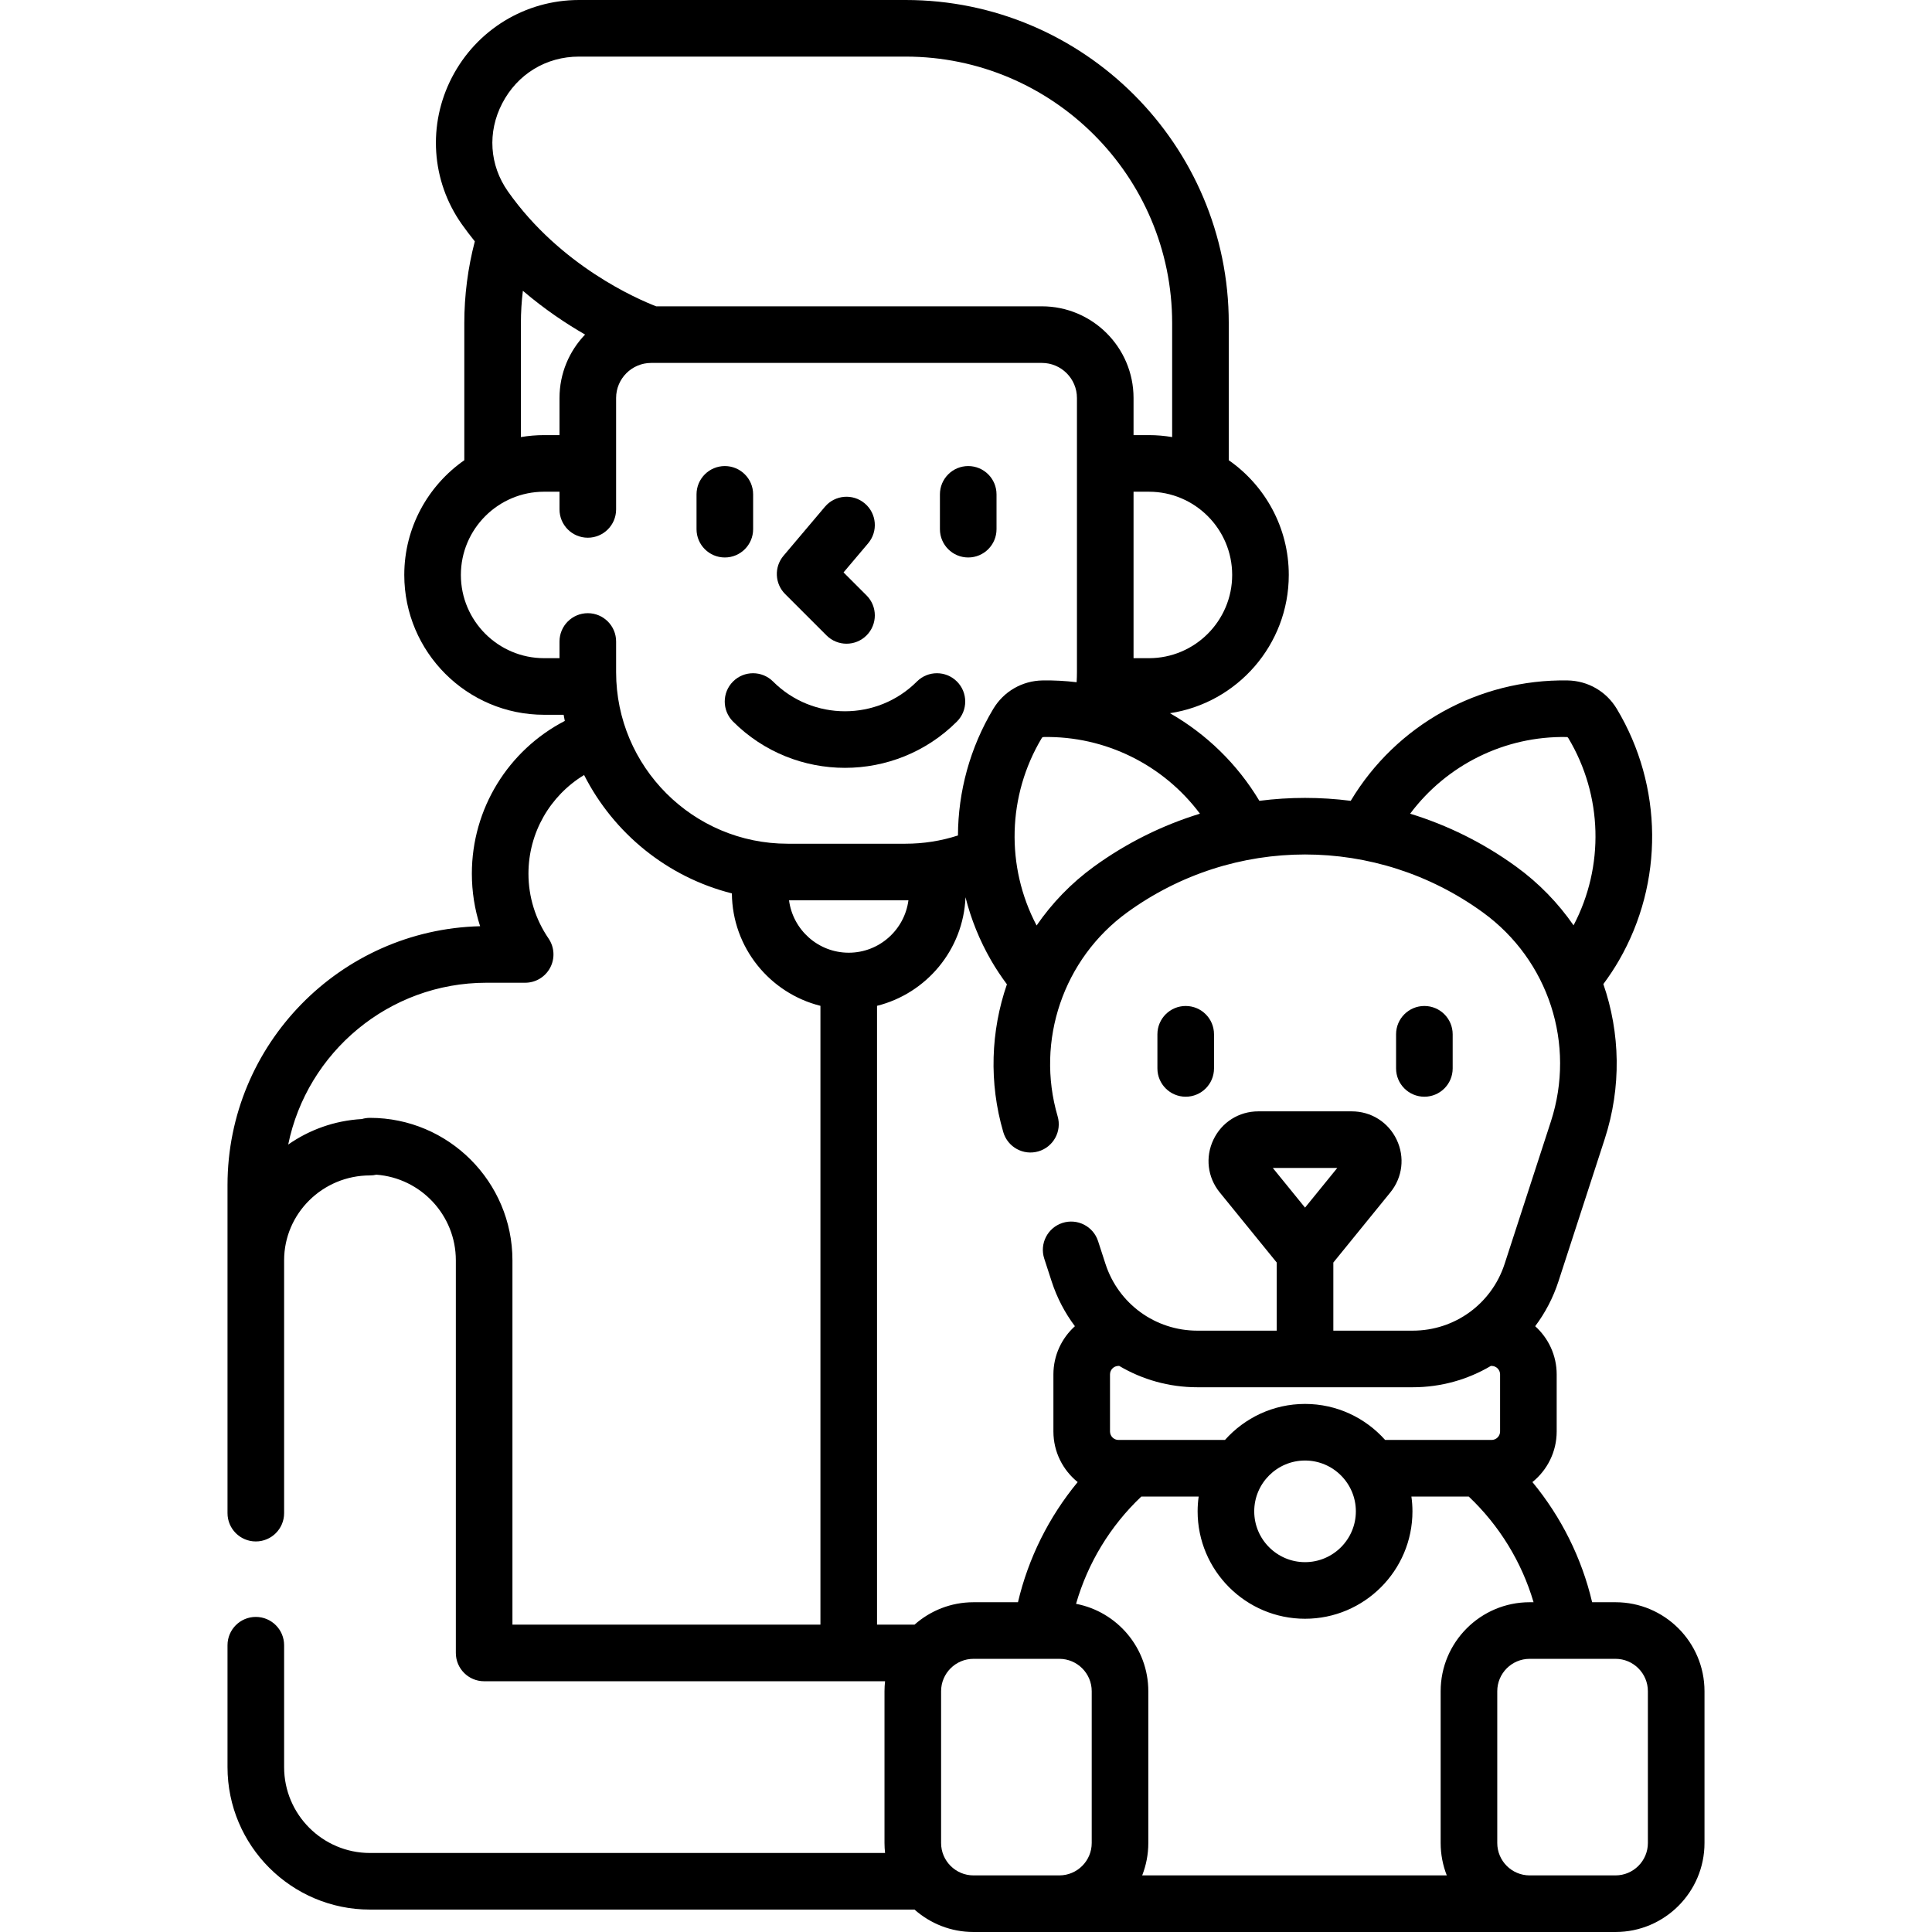 <?xml version="1.0" encoding="UTF-8"?>
<svg xmlns="http://www.w3.org/2000/svg" id="Capa_1" height="512" viewBox="0 0 512 512" width="512">
  <g>
    <g>
      <path d="m192.087 147.738c4.142 0 7.5-3.357 7.5-7.5v-9.226c0-4.143-3.358-7.5-7.5-7.5s-7.5 3.357-7.5 7.5v9.226c0 4.143 3.358 7.5 7.5 7.5z"></path>
      <path d="m256.59 147.738c4.143 0 7.5-3.357 7.5-7.5v-9.226c0-4.143-3.357-7.5-7.5-7.5-4.142 0-7.5 3.357-7.5 7.5v9.226c0 4.143 3.358 7.5 7.5 7.5z"></path>
      <path d="m219.035 168.393c1.464 1.464 3.384 2.196 5.303 2.196s3.839-.732 5.303-2.197c2.929-2.929 2.929-7.678 0-10.606l-6.093-6.092 6.517-7.71c2.674-3.163 2.278-7.896-.886-10.569-3.165-2.675-7.897-2.277-10.569.886l-10.97 12.978c-2.518 2.978-2.333 7.388.424 10.146z"></path>
      <path d="m194.26 180.61c-2.929 2.929-2.928 7.678 0 10.606 8.18 8.179 18.924 12.269 29.669 12.269s21.489-4.09 29.669-12.269c2.929-2.929 2.929-7.678 0-10.606-2.928-2.929-7.677-2.93-10.606-.001-10.51 10.512-27.614 10.512-38.125 0-2.93-2.927-7.678-2.928-10.607.001z"></path>
      <path d="m314.226 290.642c4.143 0 7.5-3.357 7.5-7.5v-9.046c0-4.143-3.357-7.5-7.5-7.5s-7.5 3.357-7.5 7.5v9.046c0 4.142 3.357 7.5 7.5 7.5z"></path>
      <path d="m377.474 290.642c4.143 0 7.5-3.357 7.5-7.5v-9.046c0-4.143-3.357-7.5-7.5-7.5s-7.5 3.357-7.5 7.5v9.046c0 4.142 3.357 7.5 7.5 7.5z"></path>
      <path d="m428.125 424.609h-6.193c-2.75-11.7-8.187-22.592-15.825-31.842 3.917-3.165 6.43-8 6.43-13.417v-15.115c0-5.068-2.206-9.619-5.698-12.776 2.64-3.518 4.745-7.505 6.163-11.87l12.263-37.741c4.467-13.747 4.119-28.107-.362-41.057 1.501-2.024 2.899-4.121 4.15-6.287 11.916-20.639 11.693-46.176-.582-66.646-2.777-4.63-7.658-7.447-13.056-7.537-23.539-.381-45.42 11.812-57.461 31.906-8.037-1.034-16.172-1.034-24.209 0-5.872-9.8-14.086-17.723-23.696-23.222 17.802-2.694 31.49-18.097 31.49-36.638 0-12.575-6.301-23.7-15.906-30.403v-36.322c0-47.223-38.419-85.642-85.642-85.642h-86.551c-14.206 0-27.104 7.851-33.662 20.489-6.493 12.514-5.504 27.419 2.579 38.897 1.123 1.594 2.289 3.106 3.473 4.579-1.842 7.056-2.786 14.326-2.786 21.676v36.324c-9.605 6.703-15.907 17.828-15.907 30.403 0 20.433 16.624 37.057 37.057 37.057h5.173c.103.542.194 1.089.311 1.626-14.977 7.766-24.632 23.258-24.632 40.476 0 4.772.742 9.461 2.186 13.932-37.065.902-66.939 31.334-66.939 68.612v86.929c0 4.143 3.358 7.5 7.5 7.5s7.5-3.357 7.5-7.5v-67c0-12.406 10.208-22.5 22.755-22.5.583 0 1.15-.066 1.695-.192 11.757.87 21.059 10.716 21.059 22.692v104.05c0 4.143 3.358 7.5 7.5 7.5h106.25c-.097.868-.152 1.749-.152 2.643v40.225c0 .894.055 1.774.152 2.643h-136.504c-12.547 0-22.755-10.208-22.755-22.755v-32.306c0-4.143-3.358-7.5-7.5-7.5s-7.5 3.357-7.5 7.5v32.305c0 20.818 16.937 37.755 37.755 37.755h144.31c4.164 3.692 9.636 5.94 15.625 5.94h170.143c13.003 0 23.582-10.579 23.582-23.583v-40.225c-.001-13.004-10.58-23.583-23.583-23.583zm-12.959-229.29c.18.003.349.101.441.255 9.126 15.219 9.597 34.053 1.403 49.65-4.069-5.88-9.157-11.159-15.196-15.546-8.723-6.338-18.231-11.008-28.109-14.042 9.67-12.929 25.062-20.618 41.461-20.317zm-97.171 20.316c-9.879 3.035-19.387 7.705-28.11 14.042-6.019 4.373-11.106 9.67-15.174 15.587-8.216-15.605-7.752-34.459 1.381-49.69.093-.155.263-.253.443-.256 16.408-.303 31.794 7.388 41.46 20.317zm8.544-63.267c0 12.162-9.895 22.057-22.057 22.057h-4.081v-44.114h4.081c12.163 0 22.057 9.894 22.057 22.057zm-193.446-124.971c4.028-7.762 11.634-12.397 20.347-12.397h86.551c38.952 0 70.642 31.689 70.642 70.642v30.189c-2.002-.336-4.055-.52-6.15-.52h-4.081v-9.841c0-13.395-10.896-24.291-24.291-24.291h-102.214c-4.82-1.858-25.353-10.658-39.275-30.429-4.92-6.986-5.491-15.716-1.529-23.353zm21.961 61.265c-4.193 4.367-6.778 10.289-6.778 16.807v9.841h-4.082c-2.096 0-4.148.184-6.15.52v-30.188c0-2.88.178-5.744.525-8.581 5.765 4.922 11.501 8.738 16.485 11.601zm-6.778 81.338v4.425h-4.082c-12.162 0-22.057-9.895-22.057-22.057 0-12.163 9.895-22.058 22.057-22.058h4.082v4.69c0 4.143 3.358 7.5 7.5 7.5s7.5-3.357 7.5-7.5v-29.53c0-5.123 4.167-9.291 9.291-9.291h103.544c5.123 0 9.291 4.168 9.291 9.291v72.667c0 .885-.031 1.772-.084 2.659-2.972-.361-5.988-.525-9.031-.475-5.398.09-10.28 2.907-13.058 7.538-6.189 10.321-9.31 21.93-9.36 33.55-4.484 1.449-9.148 2.185-13.923 2.185h-31.213c-25.065 0-45.457-20.392-45.457-45.457v-8.137c0-4.143-3.358-7.5-7.5-7.5s-7.5 3.357-7.5 7.5zm69.147 260.55h-81.621v-96.55c0-20.818-16.937-37.755-37.754-37.755-.75 0-1.476.11-2.159.315-7.234.407-13.925 2.853-19.512 6.758 4.993-24.438 26.657-42.881 52.549-42.881h10.25c2.781 0 5.334-1.539 6.633-3.999s1.129-5.436-.44-7.732c-3.482-5.096-5.322-11.036-5.322-17.18 0-10.842 5.723-20.658 14.746-26.138 7.821 15.417 22.046 27.055 39.163 31.371.117 14.38 10.081 26.452 23.468 29.795v163.996zm-8.321-191.956h30.843c.268 0 .534-.017.801-.021-1.02 7.831-7.719 13.905-15.824 13.905-8.097 0-14.791-6.063-15.82-13.884zm23.321 191.956v-163.996c13.067-3.263 22.876-14.843 23.446-28.77 1.46 5.783 3.715 11.413 6.778 16.718 1.265 2.191 2.679 4.309 4.197 6.351-4.272 12.385-4.803 26.057-.958 39.181 1.164 3.975 5.325 6.254 9.306 5.089 3.975-1.164 6.254-5.33 5.089-9.306-5.868-20.033 1.535-41.736 18.423-54.006 28.202-20.489 66.096-20.487 94.296 0 17.421 12.657 24.655 34.921 18.001 55.401l-12.263 37.741c-3.438 10.577-13.219 17.684-24.341 17.684h-21.047v-18.052l15.111-18.591c3.235-3.98 3.876-9.331 1.671-13.964-2.204-4.632-6.76-7.509-11.889-7.509h-24.786c-5.13 0-9.686 2.878-11.89 7.51s-1.564 9.982 1.671 13.963l15.111 18.591v18.052h-21.045c-11.122 0-20.903-7.106-24.341-17.684l-1.963-6.044c-1.279-3.94-5.511-6.092-9.45-4.815-3.939 1.279-6.096 5.511-4.815 9.45l1.964 6.046c1.418 4.365 3.522 8.352 6.163 11.87-3.492 3.157-5.698 7.708-5.698 12.776v15.115c0 5.416 2.514 10.252 6.431 13.417-7.638 9.25-13.075 20.142-15.825 31.842h-11.786c-5.99 0-11.462 2.248-15.625 5.94zm113.427-58.494c-8.434 0-16.006 3.7-21.222 9.547h-28.213c-1.242 0-2.252-1.01-2.252-2.252v-15.115c0-1.242 1.01-2.252 2.252-2.252h.191c6.114 3.619 13.213 5.655 20.699 5.655h57.091c7.486 0 14.585-2.036 20.699-5.655h.191c1.242 0 2.252 1.01 2.252 2.252v15.115c0 1.242-1.01 2.252-2.252 2.252h-28.213c-5.216-5.848-12.79-9.547-21.223-9.547zm13.467 28.465c0 7.426-6.041 13.467-13.467 13.467-7.425 0-13.466-6.041-13.466-13.467 0-7.425 6.041-13.466 13.466-13.466 7.426.001 13.467 6.042 13.467 13.466zm-13.467-80.489-8.542-10.509h17.084zm-56.533 168.385c0 4.732-3.851 8.583-8.583 8.583h-22.751c-4.733 0-8.583-3.851-8.583-8.583v-40.225c0-4.732 3.85-8.583 8.583-8.583h22.751c4.732 0 8.583 3.851 8.583 8.583zm94.098 8.583h-80.723c1.044-2.662 1.624-5.555 1.624-8.583v-40.225c0-11.488-8.259-21.078-19.15-23.159 3.103-10.8 9.059-20.637 17.298-28.431h15.195c-.177 1.282-.276 2.589-.276 3.919 0 15.696 12.77 28.467 28.466 28.467s28.467-12.771 28.467-28.467c0-1.33-.099-2.637-.276-3.919h15.195c8.131 7.693 14.042 17.374 17.178 28.007h-1.04c-13.003 0-23.582 10.579-23.582 23.583v40.225c0 3.028.58 5.921 1.624 8.583zm53.292-8.583c0 4.732-3.85 8.583-8.582 8.583h-22.752c-4.732 0-8.582-3.851-8.582-8.583v-40.225c0-4.732 3.85-8.583 8.582-8.583h22.752c4.732 0 8.582 3.851 8.582 8.583z"></path>
    </g>
  </g>
</svg>

